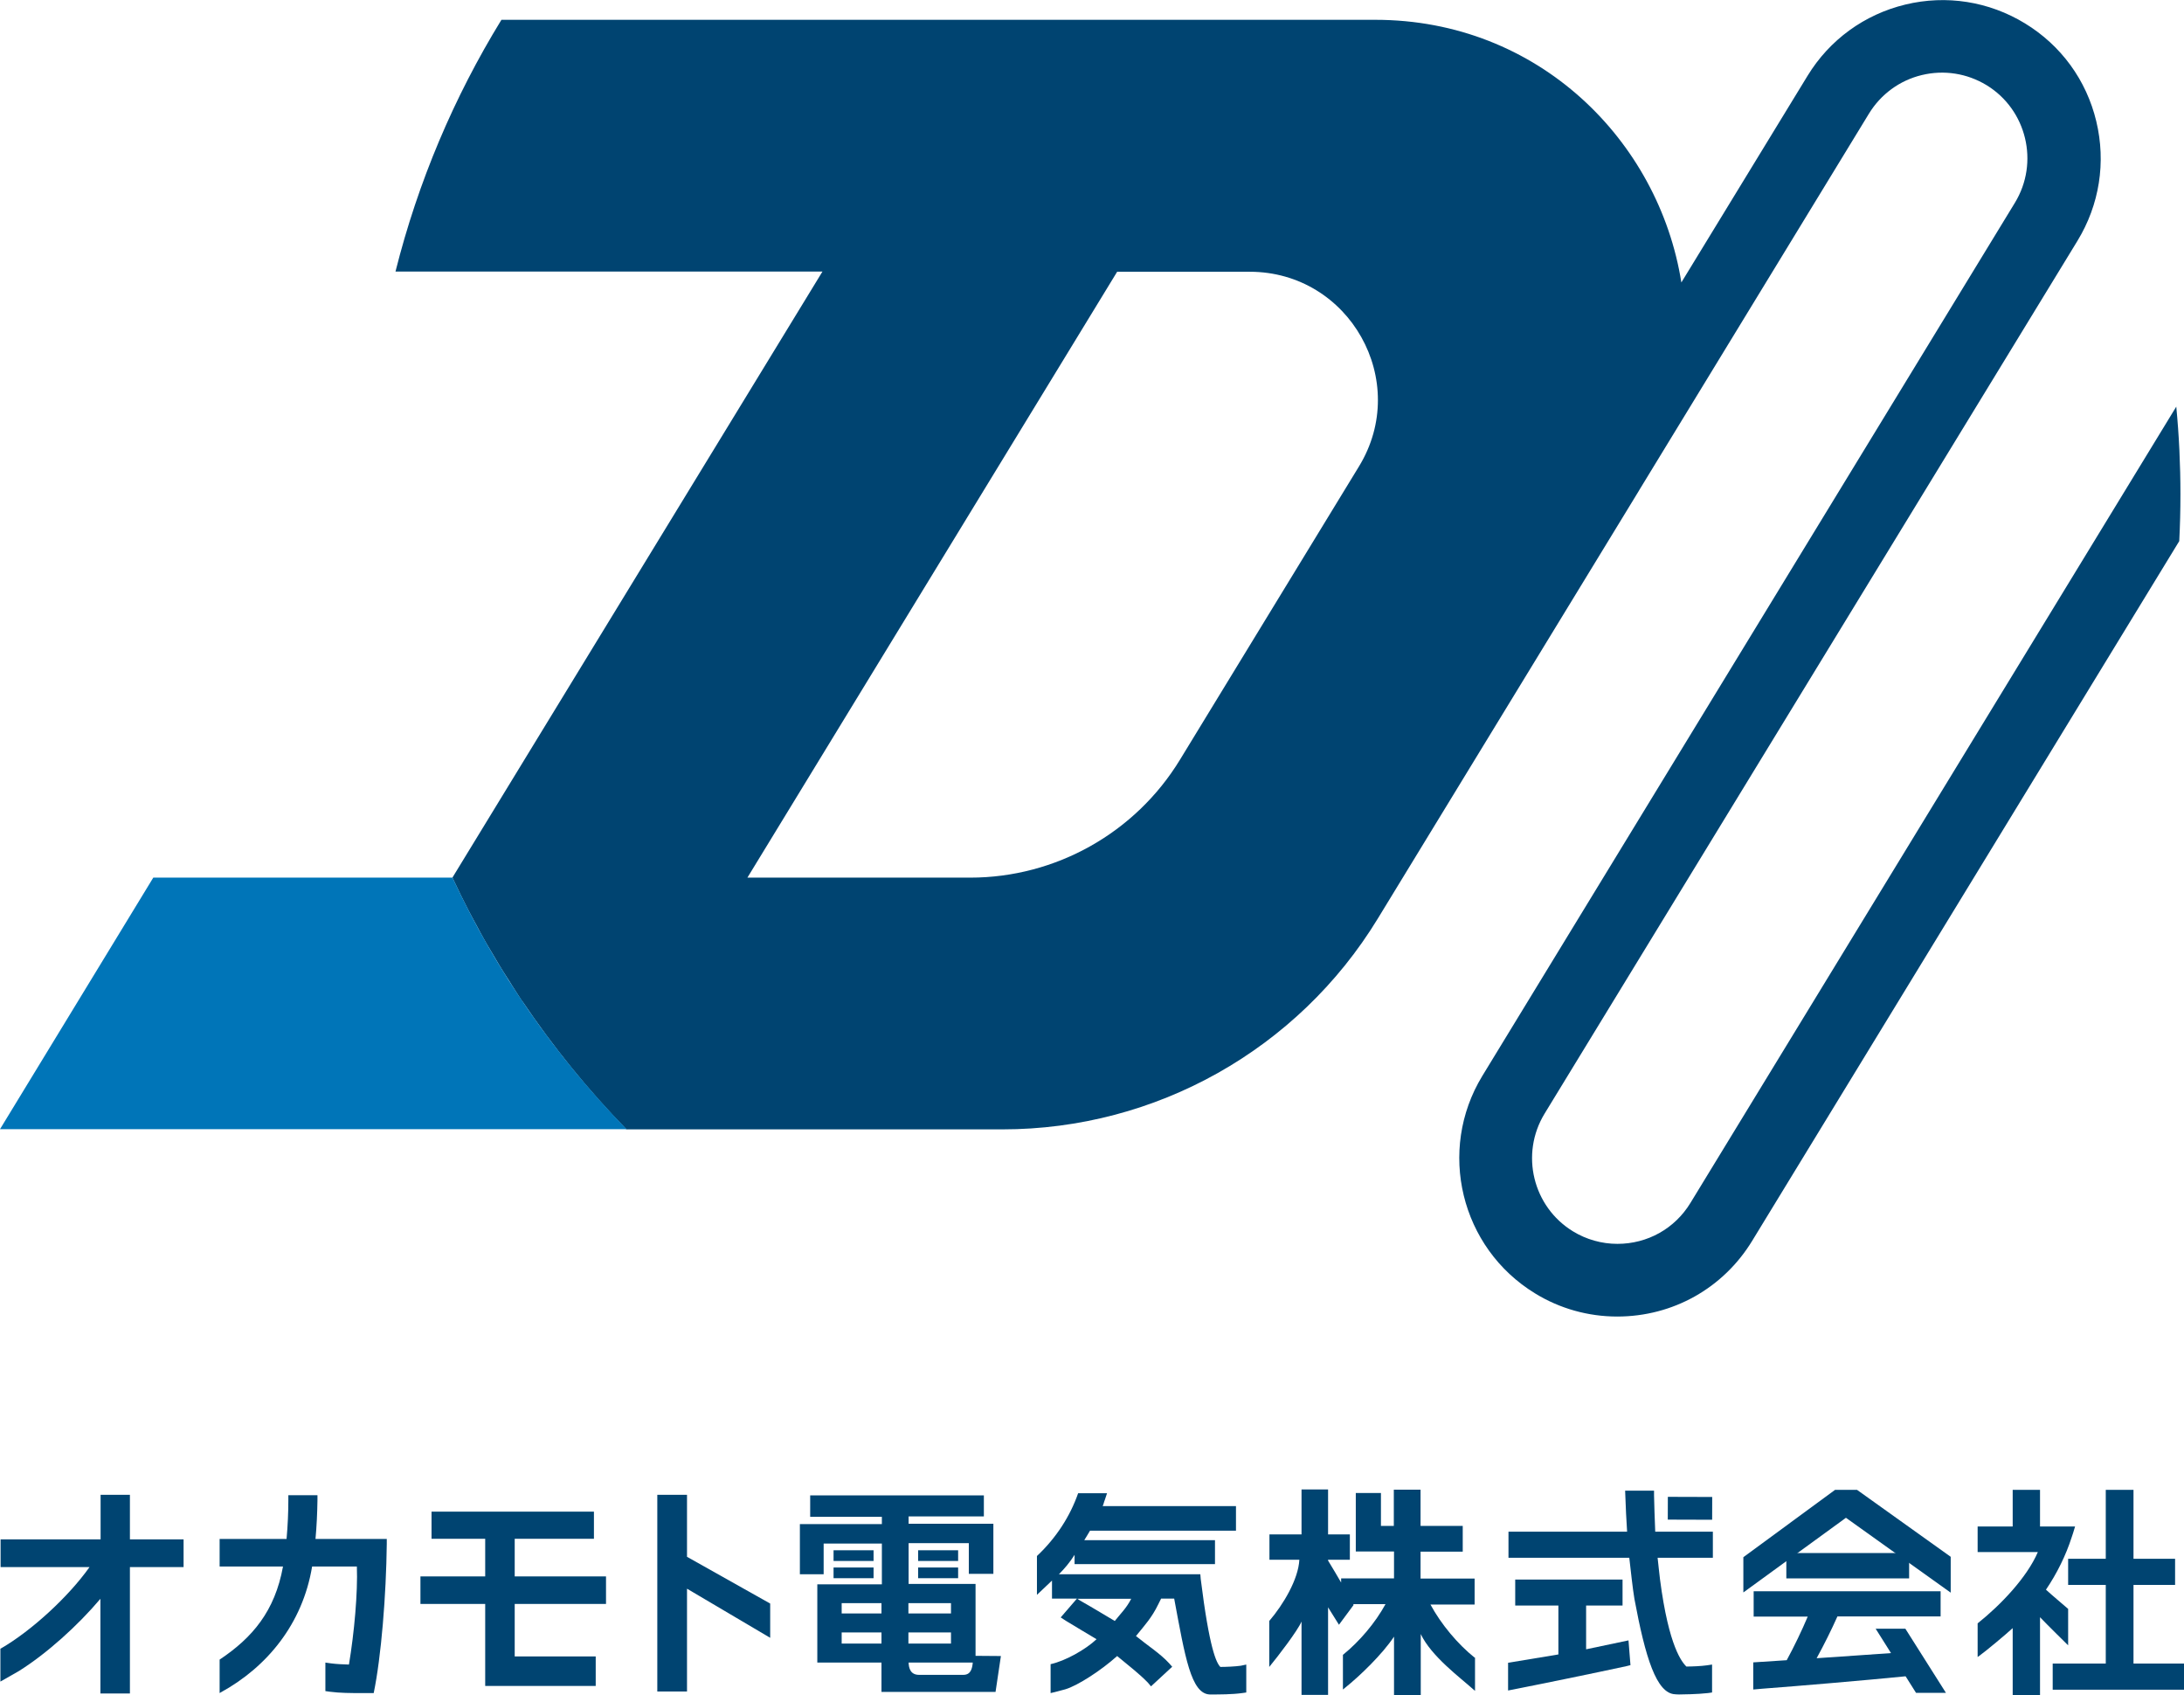 <svg enable-background="new 0 0 110.28 85.59" height="85.59" viewBox="0 0 110.28 85.59" width="110.28" xmlns="http://www.w3.org/2000/svg"><g fill="#004471"><path d="m6.56 77.72v-2.25h-1.48v2.25h-5.05v1.4h4.49c-1.07 1.51-2.94 3.22-4.46 4.1l-.04.02v1.66l.93-.53c1.42-.89 2.98-2.3 4.12-3.65v4.78h1.49v-6.38h2.71v-1.4z"/><path d="m15.93 77.71c.06-.66.09-1.3.1-1.97v-.25h-1.47v.24c0 .64-.03 1.29-.09 1.97h-3.38v1.39h3.2c-.41 2.26-1.55 3.6-3.2 4.7v1.69l.05-.03c2.34-1.28 4.14-3.46 4.62-6.36h2.26c.05 1.32-.13 3.33-.4 4.95-.29-.01-.61-.02-.91-.06l-.28-.04v1.44l.21.03c.52.07 1.1.07 1.56.07h.67c.38-1.83.63-4.95.66-7.53v-.25h-3.6z"/><path d="m25.99 80.98h4.61v-1.39h-4.61v-1.9h4v-1.37h-8.2v1.37h2.71v1.9h-3.27v1.39h3.27v4.14h5.58v-1.49h-4.09z"/><path d="m38.89 80.96-4.2-2.36v-3.13h-1.5v9.93h1.5v-5.19l4.2 2.48z"/><path d="m50.27 85.42.27-1.81-1.28-.01v-3.63h-3.38v-2.06h3.04v1.55h1.24v-2.53h-4.28v-.37h3.8v-1.06h-8.77v1.08h3.62v.37h-4.14v2.53h1.2v-1.55h2.94v2.06h-3.26v3.95h3.24v1.48zm-5.76-3v.56h-2.01v-.56zm0-1.48v.52h-2.01v-.52zm1.36.52v-.52h2.15v.52zm0 1.52v-.56h2.15v.56zm2.77 1.58h-2.23c-.44 0-.52-.34-.53-.62h3.24c-.03.31-.1.62-.48.62z"/><path d="m107.73 83.99v-3.97h2.1v-1.32h-2.1v-3.48h-1.4v3.48h-1.9v1.32h1.9v3.97h-2.68v1.32h6.63v-1.32z"/><path d="m42.09 78.27h2.02v.54h-2.02z"/><path d="m42.09 79.14h2.02v.54h-2.02z"/><path d="m46.36 78.27h2.02v.54h-2.02z"/><path d="m46.36 79.14h2.02v.54h-2.02z"/><path d="m62.65 84.1c-.28.04-.75.06-1.03.06-.2-.21-.55-.9-.99-4.44l-.02-.24h-7.14c.28-.28.56-.61.79-.98v.47h7.09v-1.21h-6.6c.07-.1.22-.37.29-.48h7.37v-1.24h-6.73c.07-.17.05-.17.11-.32l.11-.33h-1.46c-.4 1.15-1.1 2.25-2.08 3.17v1.96l.76-.72v.91h1.26l-.82.95.26.17c.62.37 1.02.62 1.55.93-.55.52-1.58 1.1-2.32 1.26v1.46s.36-.08.74-.19c.62-.18 1.82-.96 2.62-1.68.64.53 1.11.89 1.55 1.34l.16.19 1.07-.99-.16-.18c-.45-.49-1.07-.88-1.67-1.37.44-.54.8-.93 1.12-1.59l.15-.3h.66c.55 2.95.85 4.81 1.8 4.84h.02.01c.45 0 1.09 0 1.6-.07l.21-.03v-1.41zm-6.36-2.26c-.58-.34-1.06-.64-1.75-1.03l-.14-.09h2.72c-.24.47-.52.73-.83 1.12z"/><path d="m74.46 83.69c-.85-.68-1.69-1.68-2.23-2.68h2.23v-1.31h-2.73v-1.36h2.13v-1.3h-2.13v-1.83h-1.35v1.83h-.65v-1.66h-1.27v2.95h1.93v1.36h-1.51-.54-.62v.21c-.2-.34-.42-.72-.66-1.11v-.04h1.1v-1.28h-1.1v-2.27h-1.34v2.27h-1.62v1.28h1.51c-.05.98-.8 2.25-1.52 3.09v2.32c.46-.56 1.42-1.81 1.63-2.29v3.7h1.34v-4.42l.55.88.74-1-.02-.04h1.63c-.52.95-1.31 1.88-2.15 2.56v1.75l.11-.09c.75-.6 1.88-1.69 2.47-2.58v2.95h1.35v-3.08c.53 1.12 1.98 2.19 2.65 2.79l.09.08v-1.68z"/><path d="m86.49 77.33h-2.91c-.02-.4-.06-1.69-.06-1.83v-.24h-1.46l.01.25c.02.61.05 1.21.09 1.82h-5.99v1.32h6.09.01c.07.6.17 1.55.26 2.08.55 2.95 1.11 4.78 2.06 4.81.01 0 .06.01.19.01s.95-.01 1.46-.07l.21-.03v-1.41l-.27.04c-.28.04-.75.06-1.03.06-.2-.21-.88-.94-1.33-4.41-.04-.31-.08-.74-.12-1.08h2.79z"/><path d="m84.23 75.56h2.24v1.15h-2.24z" transform="matrix(1 .003 -.003 1 .214 -.24)"/><path d="m82.23 82.82-2.14.45v-2.21h1.84v-1.31h-5.42v1.31h2.18v2.47l-2.54.42v1.4c1.54-.3 4.42-.89 5.98-1.23l.2-.05z"/><path d="m88.03 80.4 5.18-3.77 5.29 3.78v-1.81l-4.73-3.38h-1.11l-4.63 3.4z"/><path d="m90.2 78.41h6.2v1.28h-6.2z"/><path d="m97.99 81.62v-1.28h-9.44v1.28h2.73c-.3.71-.68 1.5-1.06 2.2l-1.69.11v1.37l.45-.04c1.86-.14 5.16-.42 7.27-.63l-.61-1.18c-1.07.08-2.78.19-3.91.27.38-.69.74-1.42 1.05-2.11h5.21z"/><path d="m96.21 82.23h-1.5l2.04 3.24h1.51z"/><path d="m104.43 81.23c-.37-.32-.78-.66-1.12-.97.56-.83 1-1.72 1.3-2.65l.07-.21.1-.33h-1.77v-1.85h-1.38v1.85h-1.77v.27 1.02h3.04c-.54 1.27-1.87 2.67-3.04 3.6v1.7l.07-.05c.35-.25 1.39-1.12 1.7-1.41v3.38h1.38v-3.93c.34.36 1.42 1.42 1.42 1.42z"/><path d="m109.89 20.53-24.53 40.2c-.79 1.3-2.17 2.07-3.69 2.07-.79 0-1.57-.22-2.24-.63-2.03-1.24-2.68-3.9-1.44-5.94l26.91-44.07c1.11-1.82 1.45-3.96.95-6.04s-1.78-3.83-3.6-4.94c-1.82-1.11-3.97-1.45-6.04-.95s-3.83 1.78-4.94 3.6l-6.37 10.43c-1.14-7.16-7.22-13.26-15.46-13.26h-44.12c-2.39 3.89-4.21 8.17-5.35 12.71h21.56l-18.68 30.59v.01c.01.02.02.03.02.05.26.56.53 1.11.81 1.65.07.14.15.27.22.41.23.42.45.85.69 1.26.08.14.17.28.25.42.24.41.48.82.74 1.22.09.14.18.27.26.41.18.28.35.56.54.84h.01c1.55 2.3 3.3 4.46 5.24 6.45h18.99c7.74 0 14.92-4.03 18.95-10.64l13.19-21.61c0-.01.01-.01.01-.02l11.6-19.01c.6-.98 1.55-1.68 2.67-1.95s2.28-.09 3.27.51c2.03 1.24 2.67 3.91 1.43 5.94l-26.89 44.08c-2.29 3.76-1.1 8.68 2.66 10.98 1.25.77 2.69 1.17 4.15 1.17 2.81 0 5.36-1.43 6.82-3.83l21.56-35.32c.04-.78.06-1.57.06-2.36 0-1.5-.07-2.97-.21-4.43zm-60.9 23.78h-11.25l18.67-30.59h6.69c5.05 0 8.15 5.53 5.52 9.83l-9.04 14.81c-2.25 3.69-6.27 5.95-10.59 5.95z"/></g><path d="m7.74 44.31-7.74 12.7h31.64c-3.6-3.69-6.59-7.97-8.79-12.7z" fill="#0075b8"/></svg>